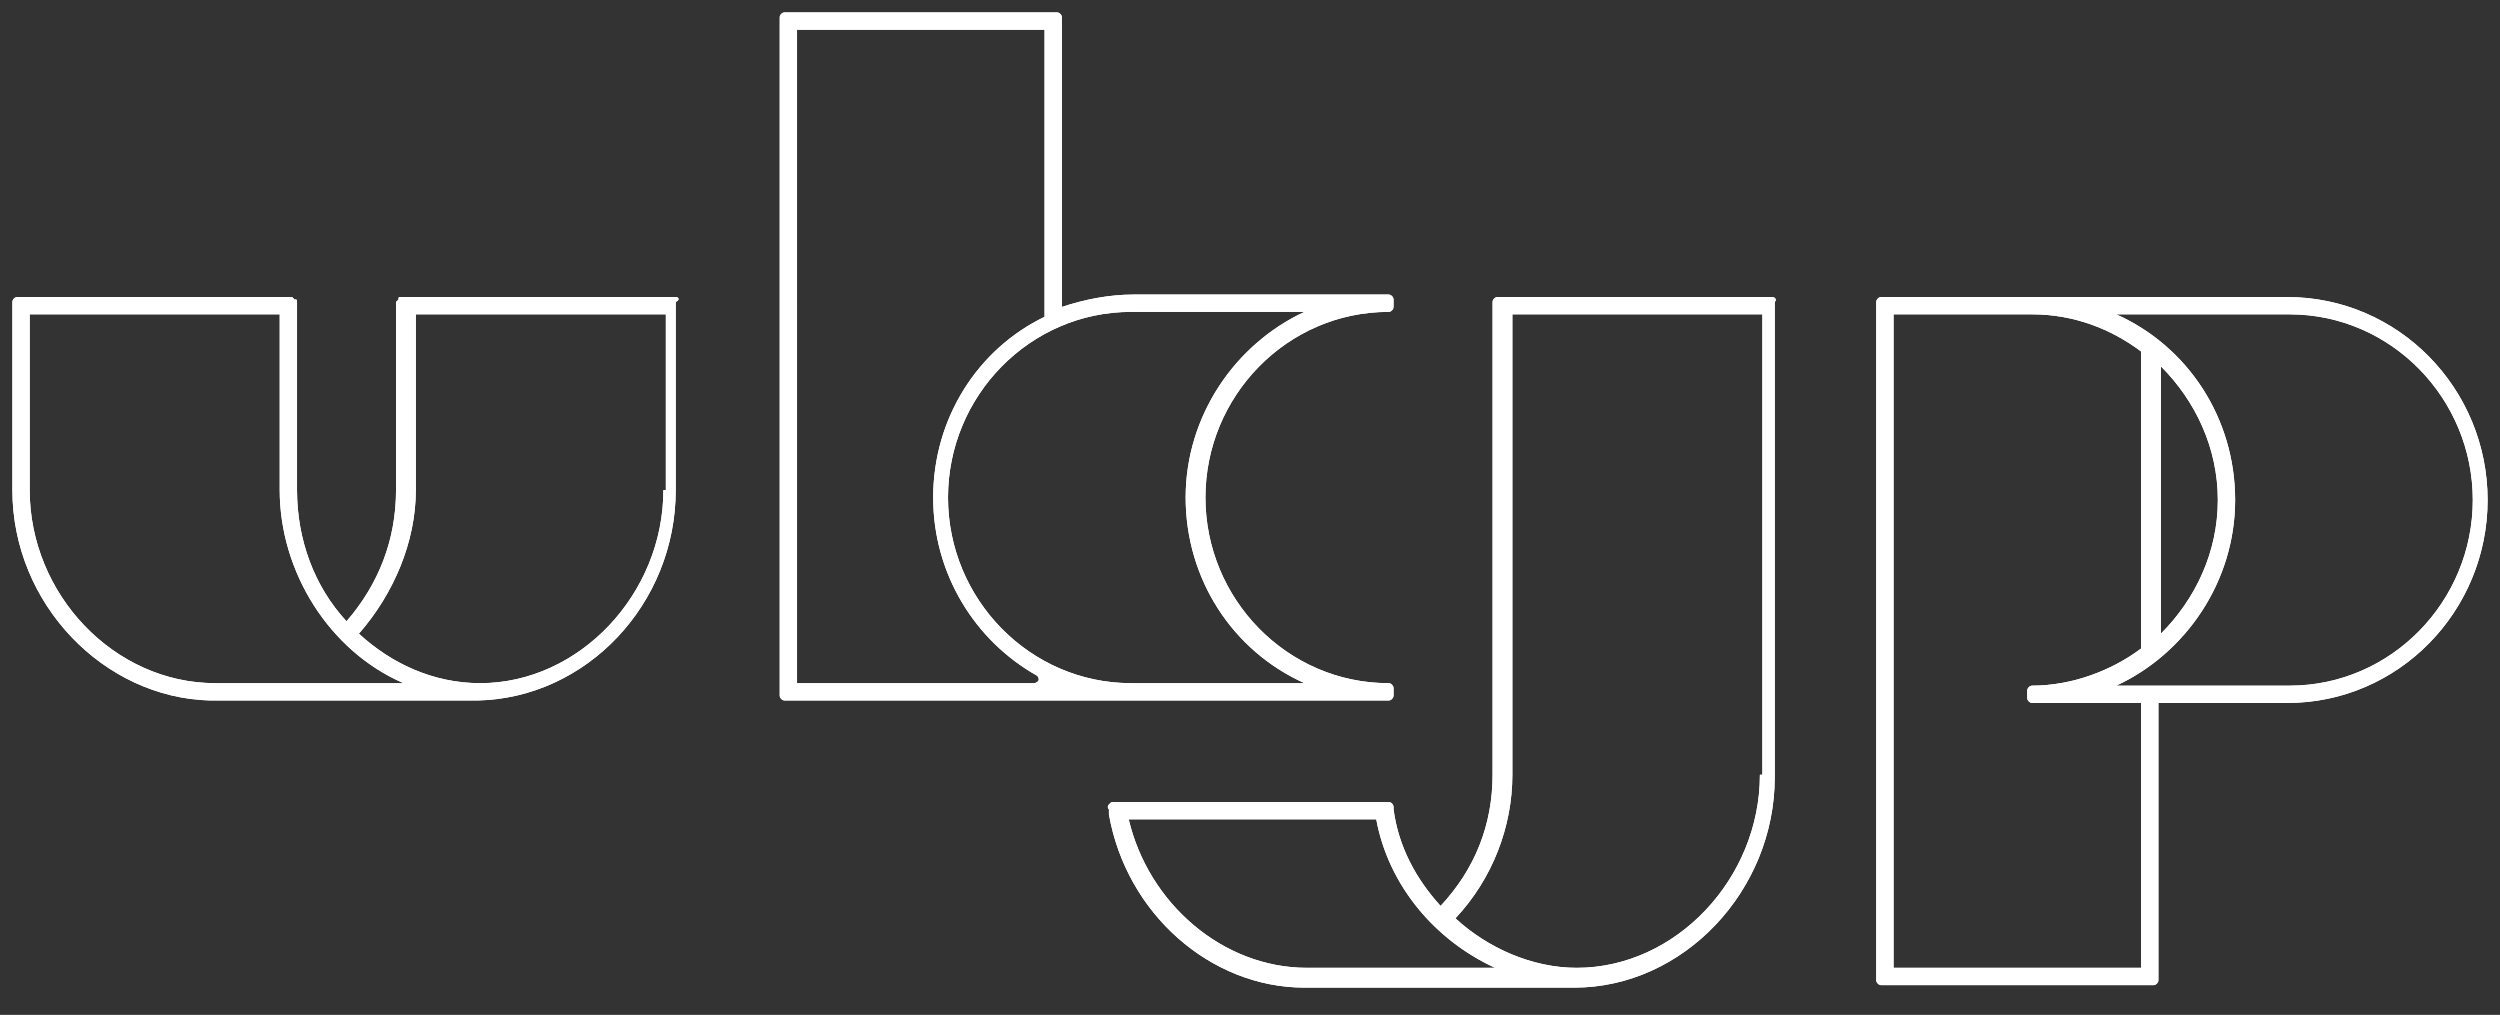 <?xml version="1.0" encoding="utf-8"?>
<!-- Generator: Adobe Illustrator 21.0.2, SVG Export Plug-In . SVG Version: 6.00 Build 0)  -->
<svg version="1.1" id="Layer_1" xmlns="http://www.w3.org/2000/svg" xmlns:xlink="http://www.w3.org/1999/xlink" x="0px" y="0px"
	 width="101px" height="41px" viewBox="0 0 101 41" style="enable-background:new 0 0 101 41;" xml:space="preserve">
<rect x="0" y="0" width="101" height="41" fill="#333333" stroke="none"/>
<style type="text/css">
	.st0{fill:#FFFFFF;}
</style>
<path class="st0" d="M85.1,36.5"/>
<path class="st0" d="M71.4,39.7"/>
<path class="st0" d="M92.4,12h-5.3c0,0,0,0,0,0H76c-0.1,0-0.2,0.1-0.2,0.2v27.4c0,0.1,0.1,0.2,0.2,0.2h11c0.1,0,0.2-0.1,0.2-0.2
	V28.4h5.2c4.5,0,8.1-3.7,8.1-8.2C100.5,15.7,96.9,12,92.4,12z M89.6,20.2c0,2.1-0.9,4-2.3,5.4V14.8C88.7,16.2,89.6,18.1,89.6,20.2z
	 M90.3,20.2c0-3.3-1.9-6.2-4.8-7.5h7c4.1,0,7.4,3.4,7.4,7.5c0,4.1-3.3,7.5-7.4,7.5h-7C88.3,26.4,90.3,23.5,90.3,20.2z M76.5,39.1
	V12.7h5.6c0,0,0,0,0,0c1.7,0,3.2,0.6,4.4,1.5v12c-1.2,0.9-2.8,1.5-4.4,1.5c-0.1,0-0.2,0.1-0.2,0.2v0.3c0,0.1,0.1,0.2,0.2,0.2h4.4
	v10.7H76.5z"/>
<path class="st0" d="M16.2,12.2l0,7.6c0,2.2-0.9,4.2-2.3,5.7c0.1,0.1,0.1,0.2,0.2,0.2c1.5-1.5,2.4-3.6,2.4-5.9l0-7.3H27v7.3
	c0,4.3-3.5,8-7.7,8h-6c-0.3,0.1-0.7,0.1-1.1,0h-0.4c-0.1,0-0.1,0.1-0.2,0.1c-0.7,0.2-1.6,0.2-2.4,0c-0.1,0-0.1,0-0.2,0
	c-0.1,0-0.3,0-0.4-0.1l0,0c0,0,0,0,0,0c0,0-0.1,0-0.1,0v0.3h10.7c4.3,0,8-3.8,8-8.3v-7.6H16.2z"/>
<g>
	<path class="st0" d="M19.4,28.1H8.7c-4.3,0-8-3.8-8-8.3v-7.6h11.1l0,7.6c0,4.3,3.5,8,7.7,8V28.1z M1,12.5v7.3c0,4.3,3.5,8,7.7,8
		h8.7c-3.4-1-5.9-4.3-5.9-8v0l0-7.3H1z"/>
	<path class="st0" d="M27.3,12H16.2c-0.1,0-0.1,0-0.1,0.1c0,0-0.1,0.1-0.1,0.1l0,7.6c0,2-0.7,3.8-2,5.3c-1.3-1.4-2-3.3-2-5.3l0-7.6
		c0-0.1,0-0.1-0.1-0.1c0,0-0.1-0.1-0.1-0.1H0.7c-0.1,0-0.2,0.1-0.2,0.2v7.6c0,4.6,3.7,8.4,8,8.5c0,0,0,0,0,0h0.1h10.6h0.1
		c0,0,0,0,0,0c4.4-0.1,8-3.9,8-8.5v-7.6C27.5,12.1,27.4,12,27.3,12z M13.3,27.6h-1.1h-0.4H8.7c-4.1,0-7.5-3.6-7.5-7.8v-7.1h10.1
		l0,7.1c0,3.3,2,6.5,5,7.8H13.3z M26.8,19.8c0,4.2-3.4,7.8-7.4,7.8c-1.9,0-3.6-0.8-4.9-2c1.4-1.6,2.3-3.7,2.3-5.8l0-7.1h10.1V19.8z"
		/>
</g>
<path class="st0" d="M71.6,12H60.5c-0.1,0-0.2,0.1-0.2,0.2v11.3l0,0l0,0l0,7.8c0,2-0.7,3.8-2.1,5.3c-1-1.1-1.7-2.4-1.9-3.9l0-0.1
	c0-0.1-0.1-0.2-0.2-0.2h0l-11.1,0c-0.1,0-0.1,0-0.2,0.1c0,0-0.1,0.1,0,0.2l0,0.2c0.7,4,4.1,7,7.9,7c0,0,0,0,0,0h0.1h10.7h0.1
	c0,0,0,0,0,0c4.4,0,8.1-3.9,8.1-8.5v-7.8V12.2C71.8,12.1,71.7,12,71.6,12z M55.4,39.1h-2.2c0,0-0.1,0-0.1,0l-0.2,0l-0.1,0l0,0
	c-3.4,0-6.4-2.6-7.2-6l10,0c0.5,2.7,2.4,4.9,4.8,6H55.4z M71.1,31.3c0,4.2-3.4,7.8-7.4,7.8c-1.8,0-3.6-0.8-4.9-2
	c1.5-1.6,2.3-3.7,2.3-5.8l0-7.8V12.7h10.1v10.8V31.3z"/>
<path class="st0" d="M55.9,32.4"/>
<path class="st0" d="M56.1,12.6c0.1,0,0.2-0.1,0.2-0.2v-0.3c0-0.1-0.1-0.2-0.2-0.2H45.8c-1,0-2,0.2-2.9,0.5V0.7
	c0-0.1-0.1-0.2-0.2-0.2h-11c-0.1,0-0.2,0.1-0.2,0.2v27.4c0,0.1,0.1,0.2,0.2,0.2h11c0,0,0,0,0,0h3c0,0,0.1,0,0.1,0h10.3
	c0.1,0,0.2-0.1,0.2-0.2v-0.3c0-0.1-0.1-0.2-0.2-0.2c-4.1,0-7.4-3.4-7.4-7.5S52,12.6,56.1,12.6z M32.2,1.2h10v11.6
	c-2.7,1.3-4.5,4.1-4.5,7.3c0,3.1,1.7,5.8,4.2,7.2h0c0,0,0.2,0.2-0.1,0.3h-9.6V1.2z M47.9,20.1c0,3.3,1.9,6.2,4.8,7.5h-7
	c-4.1,0-7.4-3.4-7.4-7.5s3.3-7.5,7.4-7.5h7C49.9,13.9,47.9,16.8,47.9,20.1z"/>
<path class="st0" d="M85.1,36.5"/>
<path class="st0" d="M71.4,39.7"/>
<path class="st0" d="M92.4,12h-5.3c0,0,0,0,0,0H76c-0.1,0-0.2,0.1-0.2,0.2v27.4c0,0.1,0.1,0.2,0.2,0.2h11c0.1,0,0.2-0.1,0.2-0.2
	V28.4h5.2c4.5,0,8.1-3.7,8.1-8.2C100.5,15.7,96.9,12,92.4,12z M89.6,20.2c0,2.1-0.9,4-2.3,5.4V14.8C88.7,16.2,89.6,18.1,89.6,20.2z
	 M90.3,20.2c0-3.3-1.9-6.2-4.8-7.5h7c4.1,0,7.4,3.4,7.4,7.5c0,4.1-3.3,7.5-7.4,7.5h-7C88.3,26.4,90.3,23.5,90.3,20.2z M76.5,39.1
	V12.7h5.6c0,0,0,0,0,0c1.7,0,3.2,0.6,4.4,1.5v12c-1.2,0.9-2.8,1.5-4.4,1.5c-0.1,0-0.2,0.1-0.2,0.2v0.3c0,0.1,0.1,0.2,0.2,0.2h4.4
	v10.7H76.5z"/>
<path class="st0" d="M16.2,12.2l0,7.6c0,2.2-0.9,4.2-2.3,5.7c0.1,0.1,0.1,0.2,0.2,0.2c1.5-1.5,2.4-3.6,2.4-5.9l0-7.3H27v7.3
	c0,4.3-3.5,8-7.7,8h-6c-0.3,0.1-0.7,0.1-1.1,0h-0.4c-0.1,0-0.1,0.1-0.2,0.1c-0.7,0.2-1.6,0.2-2.4,0c-0.1,0-0.1,0-0.2,0
	c-0.1,0-0.3,0-0.4-0.1l0,0c0,0,0,0,0,0c0,0-0.1,0-0.1,0v0.3h10.7c4.3,0,8-3.8,8-8.3v-7.6H16.2z"/>
<g>
	<path class="st0" d="M19.4,28.1H8.7c-4.3,0-8-3.8-8-8.3v-7.6h11.1l0,7.6c0,4.3,3.5,8,7.7,8V28.1z M1,12.5v7.3c0,4.3,3.5,8,7.7,8
		h8.7c-3.4-1-5.9-4.3-5.9-8v0l0-7.3H1z"/>
	<path class="st0" d="M27.3,12H16.2c-0.1,0-0.1,0-0.1,0.1c0,0-0.1,0.1-0.1,0.1l0,7.6c0,2-0.7,3.8-2,5.3c-1.3-1.4-2-3.3-2-5.3l0-7.6
		c0-0.1,0-0.1-0.1-0.1c0,0-0.1-0.1-0.1-0.1H0.7c-0.1,0-0.2,0.1-0.2,0.2v7.6c0,4.6,3.7,8.4,8,8.5c0,0,0,0,0,0h0.1h10.6h0.1
		c0,0,0,0,0,0c4.4-0.1,8-3.9,8-8.5v-7.6C27.5,12.1,27.4,12,27.3,12z M13.3,27.6h-1.1h-0.4H8.7c-4.1,0-7.5-3.6-7.5-7.8v-7.1h10.1
		l0,7.1c0,3.3,2,6.5,5,7.8H13.3z M26.8,19.8c0,4.2-3.4,7.8-7.4,7.8c-1.9,0-3.6-0.8-4.9-2c1.4-1.6,2.3-3.7,2.3-5.8l0-7.1h10.1V19.8z"
		/>
</g>
<path class="st0" d="M71.6,12H60.5c-0.1,0-0.2,0.1-0.2,0.2v11.3l0,0l0,0l0,7.8c0,2-0.7,3.8-2.1,5.3c-1-1.1-1.7-2.4-1.9-3.9l0-0.1
	c0-0.1-0.1-0.2-0.2-0.2h0l-11.1,0c-0.1,0-0.1,0-0.2,0.1c0,0-0.1,0.1,0,0.2l0,0.2c0.7,4,4.1,7,7.9,7c0,0,0,0,0,0h0.1h10.7h0.1
	c0,0,0,0,0,0c4.4,0,8.1-3.9,8.1-8.5v-7.8V12.2C71.8,12.1,71.7,12,71.6,12z M55.4,39.1h-2.2c0,0-0.1,0-0.1,0l-0.2,0l-0.1,0l0,0
	c-3.4,0-6.4-2.6-7.2-6l10,0c0.5,2.7,2.4,4.9,4.8,6H55.4z M71.1,31.3c0,4.2-3.4,7.8-7.4,7.8c-1.8,0-3.6-0.8-4.9-2
	c1.5-1.6,2.3-3.7,2.3-5.8l0-7.8V12.7h10.1v10.8V31.3z"/>
<path class="st0" d="M55.9,32.4"/>
<path class="st0" d="M56.1,12.6c0.1,0,0.2-0.1,0.2-0.2v-0.3c0-0.1-0.1-0.2-0.2-0.2H45.8c-1,0-2,0.2-2.9,0.5V0.7
	c0-0.1-0.1-0.2-0.2-0.2h-11c-0.1,0-0.2,0.1-0.2,0.2v27.4c0,0.1,0.1,0.2,0.2,0.2h11c0,0,0,0,0,0h3c0,0,0.1,0,0.1,0h10.3
	c0.1,0,0.2-0.1,0.2-0.2v-0.3c0-0.1-0.1-0.2-0.2-0.2c-4.1,0-7.4-3.4-7.4-7.5S52,12.6,56.1,12.6z M32.2,1.2h10v11.6
	c-2.7,1.3-4.5,4.1-4.5,7.3c0,3.1,1.7,5.8,4.2,7.2h0c0,0,0.2,0.2-0.1,0.3h-9.6V1.2z M47.9,20.1c0,3.3,1.9,6.2,4.8,7.5h-7
	c-4.1,0-7.4-3.4-7.4-7.5s3.3-7.5,7.4-7.5h7C49.9,13.9,47.9,16.8,47.9,20.1z"/>
</svg>
